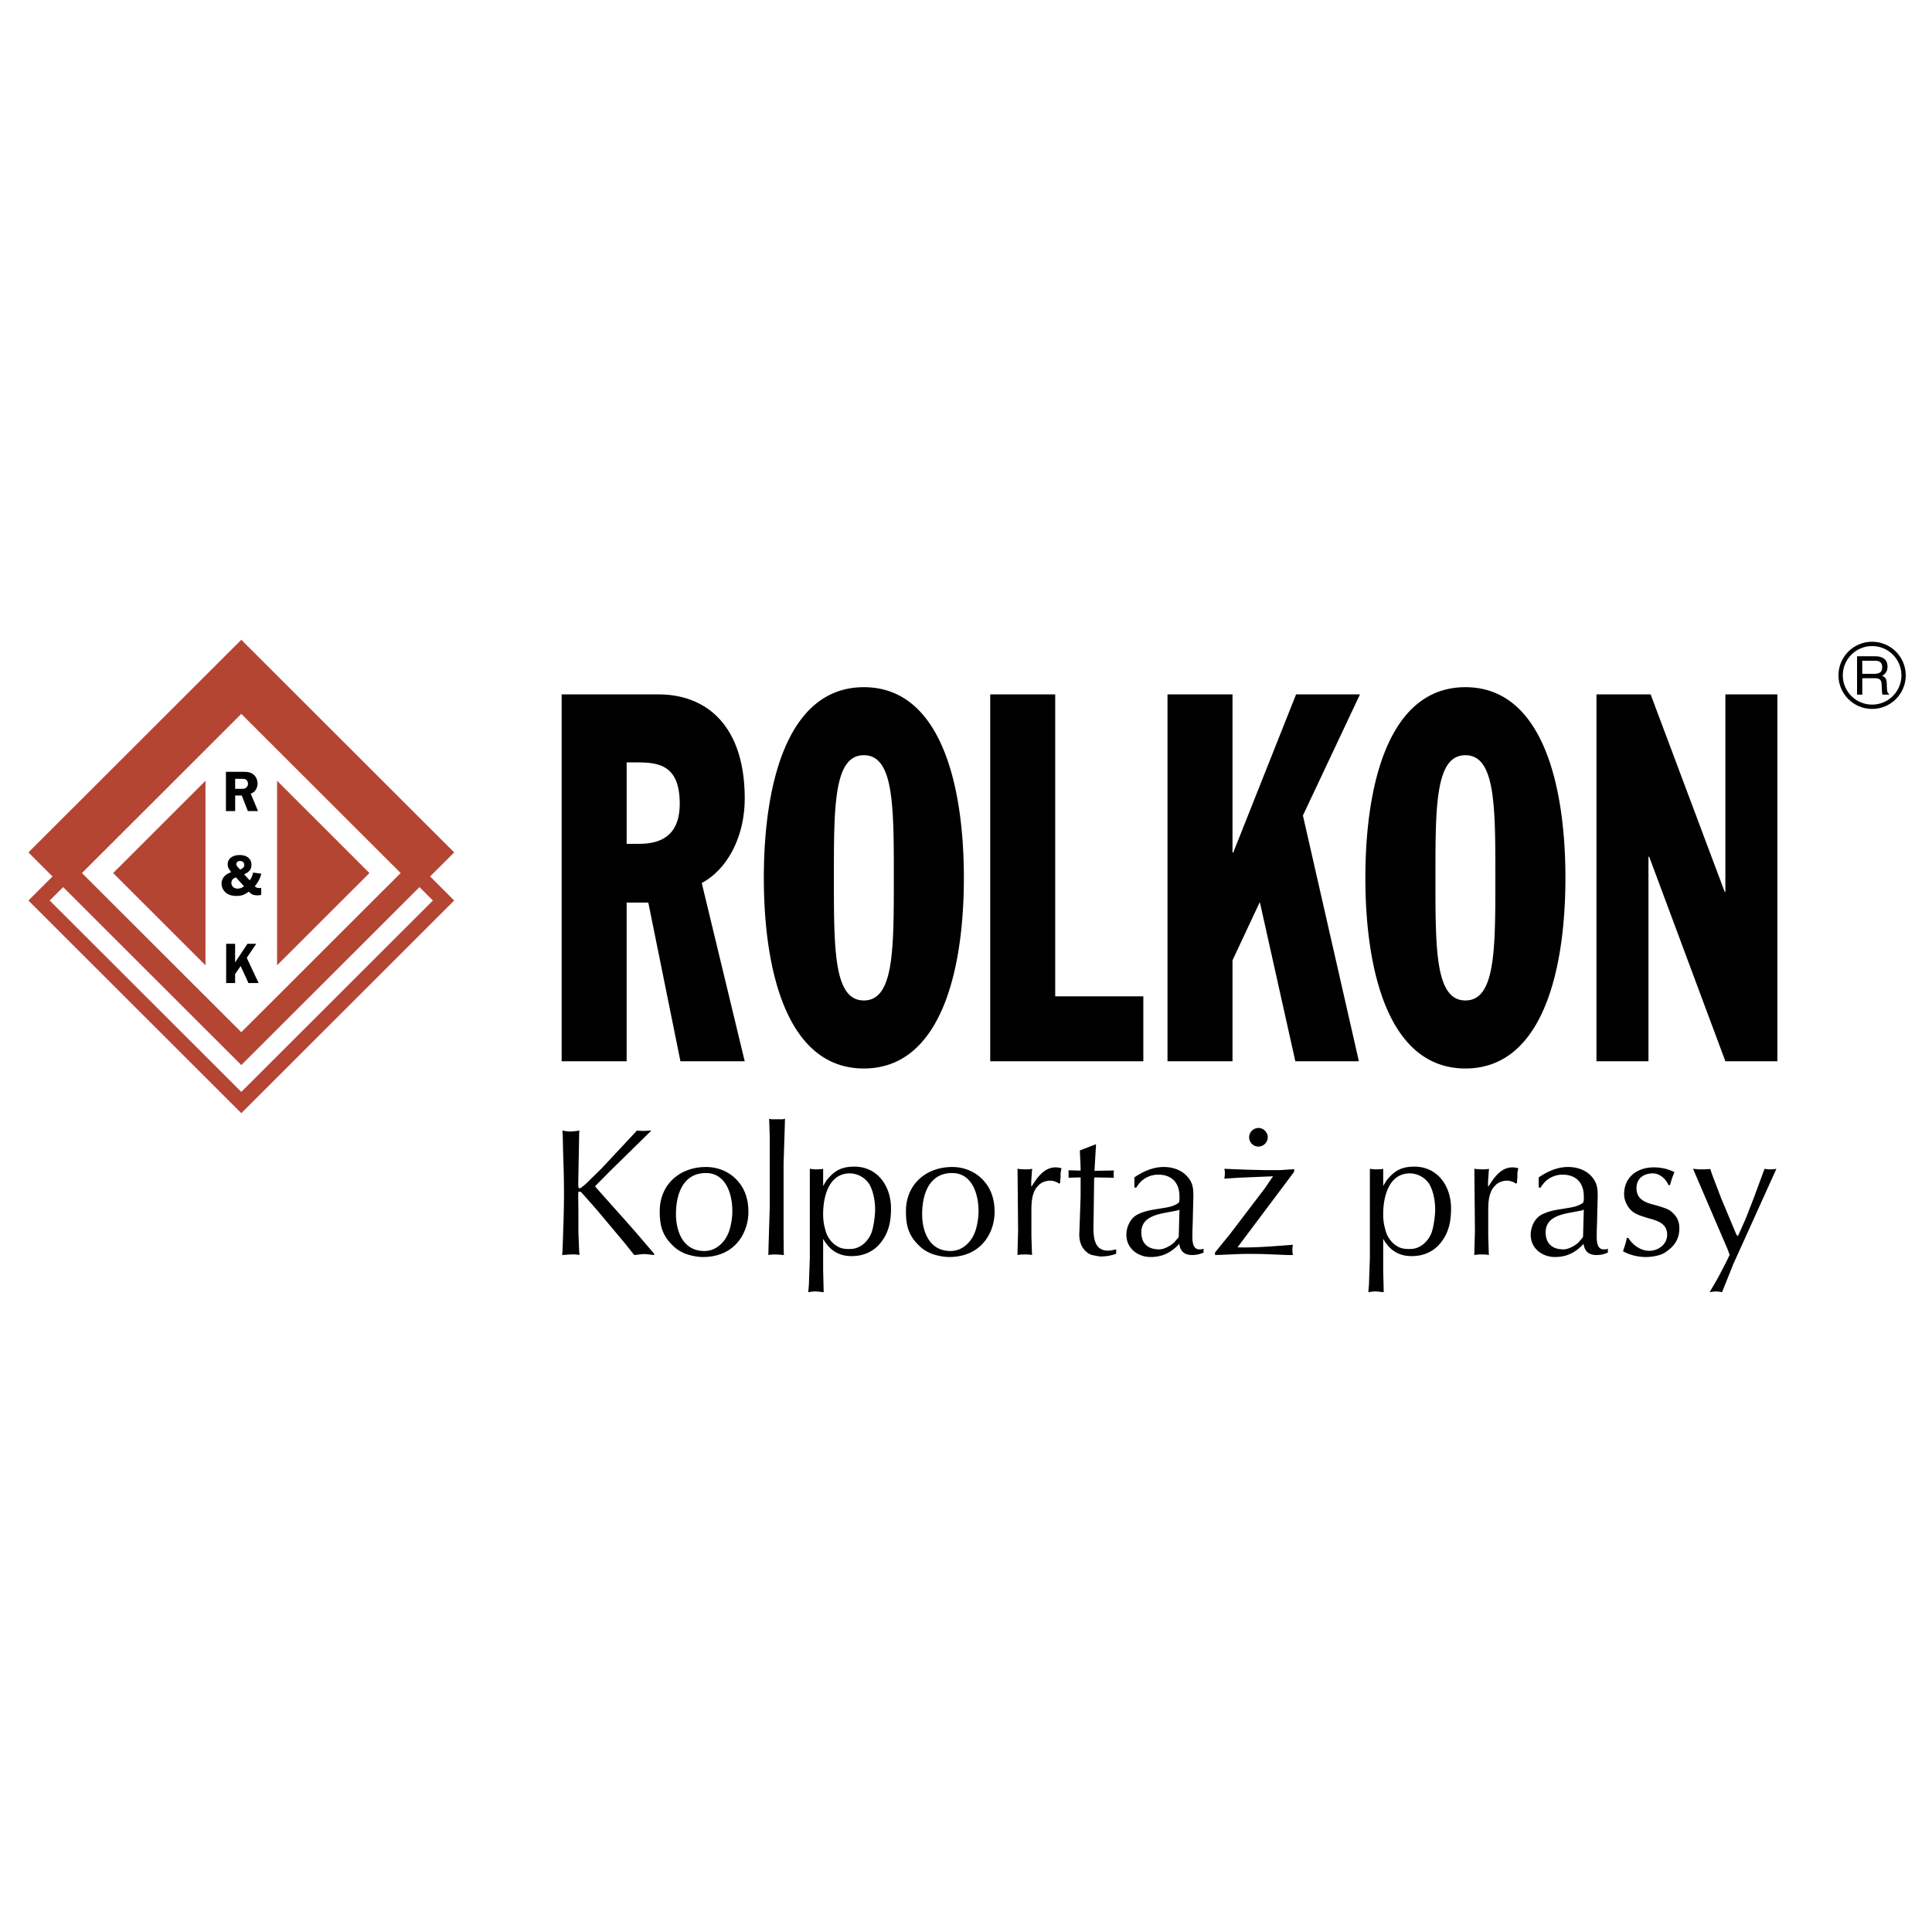 <svg xmlns="http://www.w3.org/2000/svg" width="2500" height="2500" viewBox="0 0 192.756 192.756"><path fill-rule="evenodd" clip-rule="evenodd" fill="#fff" d="M0 0h192.756v192.756H0V0z"/><path d="M56.143 113.215l-.037-.418c.073.018.146.018.219.035.491.109 1.001.037 1.492-.035-.036.164-.036.346-.036.527l-.091 4.816c0 .109.018.219.018.309 0 .055.109.129.164.109 0 .02.382-.271.509-.381.255-.236.491-.473.746-.727l.892-.873 3.531-3.781c.219.018.437.035.655.035.255 0 .528-.035.783-.035l-4.077 3.998-1.547 1.564c1.457 1.672 2.967 3.309 4.423 5l1.474 1.727v.127c-.328-.018-.637-.092-.965-.092-.346 0-.673.074-1.019.092-.437-.527-.837-1.072-1.292-1.6l-2.458-2.928-1.511-1.709c-.091-.072-.2-.127-.309-.055-.018.074-.018.164-.018.256 0 .637.018 1.291.018 1.926v1.855l.073 1.799.036.455c-.473-.092-.91-.055-1.383-.018l-.346.018c.018-.164.018-.309.037-.473l.109-3.217c.018-.838.036-1.691.036-2.527 0-.818-.018-1.619-.036-2.418l-.055-1.709-.035-1.652zM70.445 116.432c1.201 0 2.348.473 3.148 1.383.783.873 1.074 1.945 1.074 3.09 0 .873-.219 1.709-.655 2.455-.855 1.436-2.275 2.053-3.895 2.053-.546 0-1.365-.162-1.856-.381-.619-.273-.946-.545-1.402-1.037-.855-.945-1.037-1.908-1.037-3.145 0-2.69 2.002-4.418 4.623-4.418zm1.838 7.291c.437-.619.601-1.236.71-1.965.054-.309.073-.617.073-.943 0-1.637-.619-3.781-2.64-3.781-2.311 0-2.984 2.162-2.984 4.09 0 1.799.746 3.689 2.821 3.689.855-.001 1.51-.418 2.02-1.09zM78.178 123.141l.018 1.891.019.182-.473-.037c-.364-.018-.728-.035-1.092.037.019-.182.019-.363.019-.545l.127-4.199v-7.072l-.054-1.654-.018-.127.236.055h1.128c.073-.02.164-.037.237-.055-.019.162-.019.326-.019.49l-.127 4.018v7.016h-.001zM82.125 125.068v1.635l.054 2.219-.182-.018c-.346-.037-.728-.092-1.074-.02-.255 0-.273.127-.273-.072l.055-.654.036-1.09.055-1.582v-8.873l.182.02.328.035c.273 0 .546 0 .819-.055v1.729c0-.055.054-.092.073-.129.073-.145.182-.289.254-.436.801-.982 1.493-1.381 2.785-1.381 2.348 0 3.659 1.98 3.659 4.162 0 1.236-.2 2.346-.965 3.346-.728.963-1.766 1.418-2.967 1.418-1.311 0-2.202-.6-2.839-1.727v1.473zm4.622-6.89a2.336 2.336 0 0 0-1.965-1.109c-2.111 0-2.657 2.363-2.657 4.055 0 .672.073 1.072.255 1.709.127.508.546 1.109.982 1.398.491.346.855.383 1.438.383.965 0 1.711-.654 2.093-1.49.255-.547.419-1.855.419-2.455 0-.8-.165-1.782-.565-2.491zM95.008 116.432c1.201 0 2.347.473 3.148 1.383.783.873 1.074 1.945 1.074 3.09 0 .873-.219 1.709-.654 2.455-.857 1.436-2.276 2.053-3.896 2.053-.546 0-1.365-.162-1.856-.381-.619-.273-.946-.545-1.401-1.037-.855-.945-1.037-1.908-1.037-3.145-.001-2.69 2.001-4.418 4.622-4.418zm1.838 7.291c.437-.619.601-1.236.71-1.965.055-.309.072-.617.072-.943 0-1.637-.619-3.781-2.639-3.781-2.312 0-2.985 2.162-2.985 4.09 0 1.799.746 3.689 2.821 3.689.857-.001 1.511-.418 2.021-1.09zM101.576 122.812l-.055-6.07-.018-.129.4.037c.363.018.709.037 1.074-.037l-.092 1.256v.418l.037.109.127-.219c.6-.945 1.383-1.908 2.639-1.672l.219.053-.092.455v.418l-.035.363v.219l-.129.072c-.072-.035-.127-.109-.199-.127a1.675 1.675 0 0 0-.656-.164c-.4 0-.891.146-1.164.455-.273.291-.346.363-.492.746-.254.654-.236 1.418-.236 2.107v2.219l.055 1.746.02.145c-.256-.055-.529-.055-.783-.055a4.35 4.35 0 0 0-.691.055c.018-.164.018-.328.018-.49l.053-1.91zM109.344 114.16c0 .145 0 .309-.02.455l-.127 2.199 1.947-.037c-.055.236-.035.49-.018.727l-1.93-.035c-.037.145-.037.271-.037.4l-.053 3.963c-.02 1.109-.164 2.945 1.438 2.945.271 0 .545-.074.818-.127v.436a4.374 4.374 0 0 1-1.529.273c-.219 0-.582-.092-.801-.129-.564-.109-1.055-.672-1.219-1.199-.182-.545-.127-.928-.109-1.473l.109-3.182v-1.908l-1.201.035v-.744l1.201.035c0-.672-.055-1.344-.072-2.018l1.603-.616zM113.18 118.486v-1.018c.873-.6 1.857-1.037 2.932-1.037.818 0 1.674.256 2.256.855.674.689.709 1.326.691 2.236l-.055 2.182c0 .436-.037.871-.037 1.309 0 .527-.09 1.637.693 1.637.145 0 .291 0 .418-.074v.4c-.037.018-.092.018-.127.055-.146.037-.273.09-.42.127-.945.164-1.729.018-1.875-1.055l-.162.164c-.766.764-1.602 1.145-2.693 1.145-1.293 0-2.422-.871-2.422-2.217 0-.764.383-1.637 1.074-2 .709-.381 1.492-.49 2.293-.617.527-.092 1.109-.146 1.602-.42a.745.745 0 0 0 .273-.199c.072-.182.055-.4.055-.6 0-1.346-.764-2.164-2.129-2.164-.783 0-1.566.383-2.004 1.037a.748.748 0 0 0-.162.254h-.201zm4.496 2.2c-.055.02-.109.037-.164.074l-.547.107c-1.236.236-3.094.42-3.094 2.074 0 1.145.674 1.709 1.783 1.709.492 0 1.111-.346 1.475-.674l.328-.381c.072-.055.109-.129.146-.201l.073-2.708zM126.156 125.121c-.564-.018-1.146-.018-1.711-.018-1.074 0-2.146.092-3.221.109v-.254l1.438-1.764 3.477-4.564.873-1.271-3.494.145-1.365.092c.037-.254.072-.527.037-.801-.02-.053-.02-.127-.037-.182l2.33.092 1.656.037h1.564l1.42-.092v.219l-.055.107-5.605 7.473c1.838.055 3.695-.127 5.533-.254a2.391 2.391 0 0 0 0 1.018h-.547l-2.293-.092zm-.599-10.725a.933.933 0 0 1-.93-.928c0-.508.42-.928.93-.928.49 0 .928.42.928.928a.944.944 0 0 1-.928.928zM138.002 125.068v1.635l.053 2.219-.182-.018c-.346-.037-.727-.092-1.072-.02-.256 0-.273.127-.273-.072.018-.219.035-.436.055-.654l.035-1.09.055-1.582v-8.873l.184.02.326.035c.273 0 .547 0 .82-.055v1.729c0-.055.053-.092.072-.129.072-.145.182-.289.254-.436.801-.982 1.492-1.381 2.785-1.381 2.348 0 3.658 1.98 3.658 4.162 0 1.236-.199 2.346-.965 3.346-.727.963-1.766 1.418-2.967 1.418-1.311 0-2.201-.6-2.838-1.727v1.473zm4.623-6.89c-.4-.674-1.184-1.109-1.967-1.109-2.111 0-2.656 2.363-2.656 4.055 0 .672.072 1.072.254 1.709.127.508.547 1.109.982 1.398.492.346.855.383 1.438.383.965 0 1.711-.654 2.094-1.49.256-.547.418-1.855.418-2.455 0-.8-.163-1.782-.563-2.491zM147.154 122.812l-.055-6.07-.02-.129.4.037c.365.018.711.037 1.074-.037l-.09 1.256v.418l.035.109.129-.219c.6-.945 1.383-1.908 2.639-1.672l.217.053-.09.455v.418l-.037.363v.219l-.127.072c-.072-.035-.127-.109-.199-.127a1.684 1.684 0 0 0-.656-.164c-.4 0-.891.146-1.164.455-.273.291-.346.363-.492.746-.254.654-.236 1.418-.236 2.107v2.219l.055 1.746.018.145c-.254-.055-.527-.055-.781-.055-.238 0-.455.018-.693.055.02-.164.02-.328.02-.49l.053-1.91zM153.52 118.486v-1.018c.873-.6 1.855-1.037 2.93-1.037.82 0 1.676.256 2.258.855.672.689.709 1.326.691 2.236l-.055 2.182c0 .436-.037.871-.037 1.309 0 .527-.09 1.637.691 1.637.146 0 .291 0 .42-.074v.4c-.037.018-.092.018-.129.055-.145.037-.271.09-.418.127-.945.164-1.729.018-1.875-1.055l-.164.164c-.764.764-1.602 1.145-2.693 1.145-1.291 0-2.42-.871-2.42-2.217 0-.764.383-1.637 1.074-2 .709-.381 1.492-.49 2.293-.617.527-.092 1.109-.146 1.602-.42a.762.762 0 0 0 .273-.199c.072-.182.055-.4.055-.6 0-1.346-.766-2.164-2.131-2.164-.781 0-1.564.383-2.002 1.037a.785.785 0 0 0-.164.254h-.199zm4.496 2.2c-.055.02-.109.037-.164.074l-.547.107c-1.238.236-3.094.42-3.094 2.074 0 1.145.674 1.709 1.783 1.709.492 0 1.111-.346 1.475-.674l.328-.381c.072-.055.109-.129.145-.201l.074-2.708zM162.455 123.504c.438.709 1.238 1.291 2.094 1.291.891 0 1.783-.637 1.783-1.6 0-1.254-1.164-1.438-2.111-1.727-.51-.164-1.037-.311-1.438-.674-.438-.4-.746-1.055-.746-1.637 0-1.744 1.328-2.689 2.967-2.689.672 0 1.311.127 1.93.418.035.018.09.037.127.055a8.353 8.353 0 0 0-.438 1.291h-.164c-.236-.6-.873-1.164-1.547-1.164-.91 0-1.639.49-1.639 1.473 0 1.092.82 1.418 1.73 1.654.4.109 1.311.363 1.637.6.602.473.91.963.91 1.746 0 1.127-.545 1.854-1.455 2.436-.475.309-1.328.436-1.893.436-.746 0-1.639-.199-2.275-.58.145-.438.309-.873.383-1.328h.145v-.001zM171.445 127.412l.744-1.436.311-.637.072-.145-.236-.619-3.422-7.963.602.055h.455l.672-.035.146.473.928 2.436 1.529 3.654.146.127.217-.473.602-1.363.729-1.873 1.109-3c.236.037.4.055.547.055.217 0 .418-.018.637-.055l-4.295 9.49-1.129 2.818a4.007 4.007 0 0 0-.547-.072c-.236 0-.455.035-.691.072l.874-1.509zM56.036 69.281h9.655c4.863 0 8.61 3.187 8.61 10.385 0 3.855-1.765 7.094-4.287 8.431l4.287 17.787h-6.413L64.682 90.05H62.52v15.833h-6.485V69.281h.001zm6.485 14.908h1.261c2.45 0 4.035-1.08 4.035-4.01 0-3.804-2.053-4.113-4.215-4.113h-1.081v8.123zM86.187 68.561c7.638 0 9.979 9.665 9.979 19.021 0 9.355-2.342 19.021-9.979 19.021s-9.979-9.666-9.979-19.021c-.001-9.356 2.341-19.021 9.979-19.021zm0 31.255c2.99 0 2.99-5.038 2.99-12.234s0-12.235-2.99-12.235-2.99 5.038-2.99 12.235-.001 12.234 2.99 12.234zM98.795 69.281h6.484v30.125h8.791v6.477H98.795V69.281zM116.482 69.281h6.485v15.782h.072l6.27-15.782h6.375l-5.692 12.081 5.584 24.521h-6.34l-3.531-15.833h-.037l-2.701 5.758v10.075h-6.485V69.281zM146.203 68.561c7.639 0 9.979 9.665 9.979 19.021 0 9.355-2.34 19.021-9.979 19.021s-9.98-9.666-9.98-19.021c0-9.356 2.341-19.021 9.98-19.021zm0 31.255c2.99 0 2.99-5.038 2.99-12.234s0-12.235-2.99-12.235-2.99 5.038-2.99 12.235 0 12.234 2.99 12.234zM159.279 69.281h5.405l7.384 19.689h.073V69.281h5.187v36.602h-5.187l-7.602-20.409h-.072v20.409h-5.188V69.281z" fill-rule="evenodd" clip-rule="evenodd"/><path d="M186.781 70.515c1.734 0 3.141-1.404 3.141-3.136s-1.406-3.137-3.141-3.137-3.141 1.405-3.141 3.137 1.407 3.136 3.141 3.136m0 0" fill="none" stroke="#000" stroke-width=".431" stroke-miterlimit="2.613"/><path fill-rule="evenodd" clip-rule="evenodd" fill="#b44533" d="M24.075 68.629L2.835 89.845l21.24 21.216 21.24-21.216-21.24-21.216z"/><path fill-rule="evenodd" clip-rule="evenodd" fill="#fff" d="M24.075 70.75L4.959 89.845l19.116 19.093 19.116-19.093L24.075 70.75z"/><path fill-rule="evenodd" clip-rule="evenodd" fill="#b44533" d="M24.075 63.831L2.835 85.046l21.24 21.216 21.24-21.216-21.24-21.215z"/><path fill-rule="evenodd" clip-rule="evenodd" fill="#fff" d="M24.075 71.224L8.177 87.104l15.898 15.878 15.898-15.878-15.898-15.88z"/><path fill-rule="evenodd" clip-rule="evenodd" fill="#b44533" d="M27.644 77.898v18.409l9.214-9.203-9.214-9.206zM20.502 77.898v18.409l-9.214-9.203 9.214-9.206z"/><path d="M23.462 80.923h-.921v-3.918h1.722c.507 0 .783.069 1.025.265.248.201.409.552.409.903 0 .288-.109.569-.293.765-.098.109-.179.161-.386.253l.726 1.732H24.73l-.604-1.553h-.663v1.553h-.001zm0-2.22h.564c.311 0 .375-.012.489-.086a.51.51 0 0 0 .046-.817c-.109-.086-.184-.098-.553-.098h-.547v1.001h.001zM26.062 87.167a2.272 2.272 0 0 1-.294.754 2.727 2.727 0 0 1-.346.495c.139.138.242.184.409.184.063 0 .098-.006.23-.018v.696a1.501 1.501 0 0 1-.392.052c-.42-.018-.582-.086-.846-.374-.426.322-.731.431-1.232.431-.449 0-.807-.109-1.06-.322a1.24 1.24 0 0 1-.426-.915c0-.322.145-.627.392-.823.161-.132.294-.201.576-.311-.3-.391-.357-.529-.357-.788 0-.558.479-.92 1.204-.92.714 0 1.169.379 1.169.972 0 .443-.213.725-.737.949l.553.599c.173-.196.271-.42.345-.771l.812.11zm-2.517.369a.931.931 0 0 0-.293.155.532.532 0 0 0-.167.391c0 .333.259.575.61.575.236 0 .432-.069.65-.23l-.8-.891zm.414-.783c.294-.121.415-.253.415-.46 0-.23-.173-.392-.427-.392-.219 0-.368.127-.368.299 0 .115.063.23.213.385l.167.168zM23.457 96.004h.011l1.221-1.841h.875l-.944 1.398 1.181 2.519h-1.013l-.778-1.697-.553.801v.896h-.893v-3.917h.893v1.841zM185.277 65.476h1.773c.295 0 .533.041.727.127.361.163.539.462.539.904 0 .228-.045.416-.143.563a.955.955 0 0 1-.396.35c.148.061.26.142.336.244.076.097.117.254.127.482l.02.513c.006.137.016.244.037.325.029.122.086.198.166.234v.086h-.639c-.016-.03-.025-.071-.041-.127a4.364 4.364 0 0 1-.025-.305l-.031-.634c-.01-.254-.102-.421-.279-.507-.102-.046-.254-.066-.467-.066h-1.18v1.64h-.523v-3.829h-.001zM187 67.227c.238 0 .432-.046.58-.142.137-.096.207-.274.207-.528 0-.27-.096-.457-.293-.559a1.007 1.007 0 0 0-.428-.076H185.8v1.305h1.2z" fill-rule="evenodd" clip-rule="evenodd"/></svg>